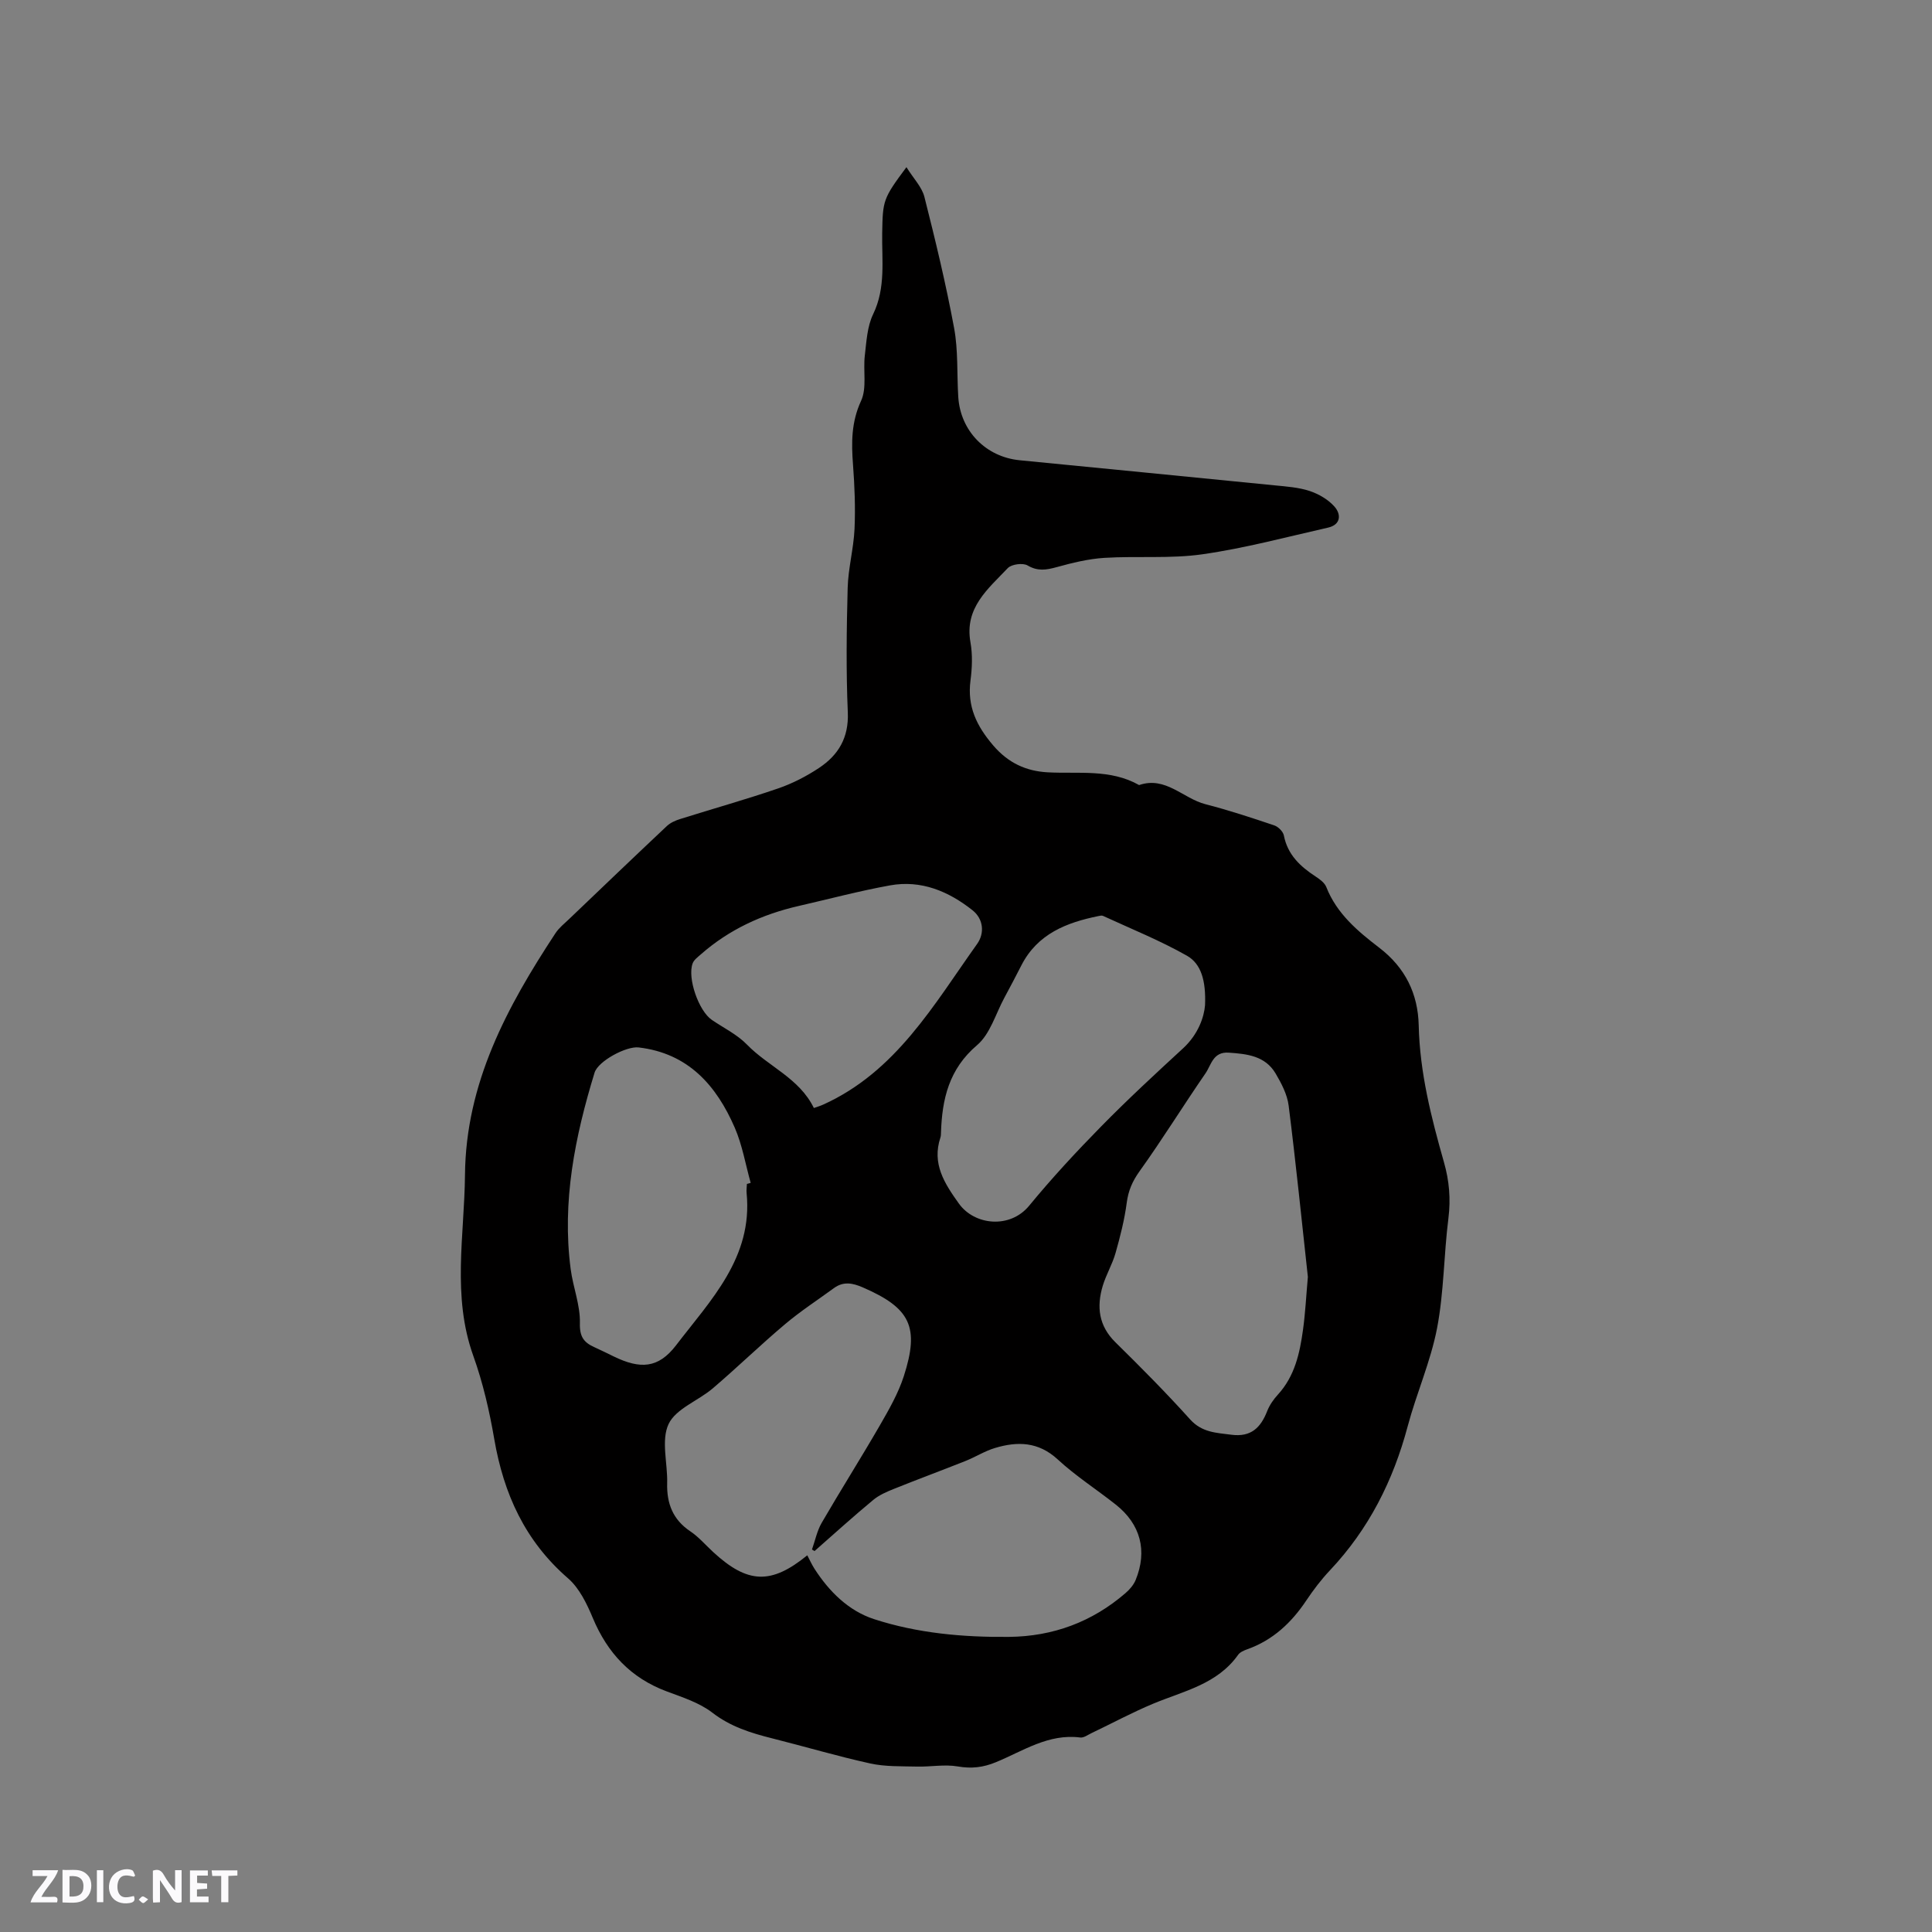 <svg enable-background="new 0 0 400 400" viewBox="0 0 400 400" xmlns="http://www.w3.org/2000/svg"><rect x="0" y="0" width="400" height="400" fill="#808080" stroke="none"/><g fill="#fbfafc"><path d="m37.59 393.81c-.92.31-1.52.05-2-.78-.7-1.2-1.52-2.34-2.47-3.78v4.59c-.55.03-.95.05-1.41.07-.03-.37-.06-.64-.06-.91 0-1.91 0-3.81 0-5.7 1.13-.41 1.77-.03 2.29.91.62 1.11 1.38 2.14 2.31 3.19v-4.2h1.35v6.61z"/><path d="m12.94 393.88v-6.75c1.9.19 3.93-.54 5.37 1.29.8 1.01.78 2.88.03 3.97-1.37 1.97-3.4 1.51-5.4 1.49m1.45-1.22c2.04.12 2.92-.58 2.89-2.21-.03-1.51-.98-2.19-2.89-2z"/><path d="m11.81 393.87h-5.49c.68-2.18 2.47-3.48 3.51-5.45h-3.08v-1.21h5.29c-.71 2.13-2.44 3.48-3.47 5.51.86 0 1.63.04 2.39-.01.79-.05 1.14.21.85 1.16"/><path d="m39.33 393.86v-6.61h3.7v1.07h-2.22v1.52c.68.04 1.34.09 2.07.13v1.07c-.72.05-1.38.09-2.1.14v1.48h2.4v1.19h-3.85z"/><path d="m27.71 388.56c-1.15-.3-2.46-.61-3.1.64-.37.73-.41 1.93-.06 2.67.63 1.35 1.99.93 3.17.68.35.94-.01 1.32-.93 1.46-1.62.25-3.05-.27-3.76-1.48-.73-1.24-.6-3.03.31-4.17.88-1.11 2.71-1.7 4-1.16.32.13.44.74.65 1.12-.1.08-.19.16-.28.24"/><path d="m49.15 387.24v1.07c-.59.02-1.17.05-1.87.08v5.44h-1.48v-5.44h-1.85c-.05-.4-.08-.73-.13-1.15z"/><path d="m20.06 387.21h1.33v6.62h-1.33z"/><path d="m30.68 393.25c-.49.38-.8.79-1.05.76-.32-.05-.6-.45-.9-.7.26-.24.51-.64.8-.67.29-.04.62.3 1.15.61"/></g><path d="m187.67 34.61c1.44 2.32 3.19 4.09 3.72 6.16 2.28 9 4.46 18.04 6.15 27.16.86 4.65.56 9.51.86 14.27.45 7.03 5.7 12.4 12.71 13.09 17.61 1.73 35.22 3.44 52.83 5.2 2.42.24 4.92.41 7.2 1.16 1.89.63 3.86 1.77 5.16 3.25 1.4 1.59 1.33 3.74-1.35 4.34-8.65 1.96-17.25 4.27-26.01 5.52-6.66.95-13.54.32-20.3.74-3.32.21-6.65 1.03-9.87 1.92-2.15.59-3.91.89-6.02-.35-.97-.57-3.33-.26-4.1.55-4.06 4.29-9 8.2-7.73 15.34.46 2.57.35 5.33.01 7.93-.7 5.36 1.25 9.4 4.7 13.44 3.13 3.66 6.83 5.32 11.25 5.57 6.41.35 12.98-.74 18.96 2.64 5.49-1.89 9.11 2.78 13.73 3.96 4.81 1.24 9.55 2.8 14.26 4.39.82.28 1.82 1.27 1.98 2.09.78 3.99 3.39 6.41 6.57 8.49.86.56 1.87 1.3 2.22 2.19 2.16 5.51 6.52 9.15 10.94 12.54 5.43 4.15 8.04 9.57 8.19 16.1.22 9.76 2.59 19.06 5.23 28.34 1.09 3.82 1.42 7.58.92 11.58-.96 7.57-.92 15.3-2.35 22.76-1.33 6.91-4.27 13.5-6.09 20.34-3 11.25-8.06 21.29-16.09 29.8-1.81 1.92-3.43 4.05-4.9 6.25-3.08 4.61-6.92 8.21-12.23 10.1-.68.24-1.49.59-1.88 1.14-4.31 6.09-11.25 7.49-17.56 10.11-4.37 1.82-8.55 4.08-12.83 6.12-.75.36-1.58.99-2.3.89-6.57-.84-11.82 2.79-17.42 5.1-2.65 1.1-5.09 1.39-7.95.89-2.74-.47-5.65.11-8.47.03-3.23-.08-6.54.04-9.66-.65-6.82-1.5-13.53-3.5-20.31-5.2-4.42-1.11-8.6-2.41-12.37-5.32-2.69-2.07-6.19-3.18-9.45-4.4-7.42-2.77-12.25-7.94-15.28-15.18-1.24-2.97-2.8-6.21-5.15-8.24-8.89-7.71-13.31-17.48-15.26-28.82-1-5.83-2.35-11.68-4.34-17.23-4.44-12.38-1.84-24.92-1.72-37.44.17-19.03 8.69-34.79 18.72-50.04.74-1.13 1.86-2.02 2.85-2.96 6.73-6.44 13.46-12.88 20.24-19.26.73-.68 1.77-1.14 2.74-1.44 6.76-2.13 13.6-4.04 20.3-6.34 2.96-1.02 5.85-2.51 8.47-4.25 3.99-2.66 6.16-6.25 5.94-11.48-.37-8.57-.26-17.18-.03-25.77.11-4.08 1.23-8.12 1.42-12.2.2-4.41.02-8.86-.31-13.27-.35-4.57-.38-8.85 1.67-13.28 1.23-2.66.4-6.23.77-9.36.34-2.89.49-6.02 1.72-8.56 2.66-5.5 1.78-11.2 1.88-16.86.12-6.7.16-7.07 5.02-13.59zm-19.03 286.52c-.18-.11-.36-.21-.53-.32.66-1.86 1.05-3.87 2.02-5.54 3.93-6.77 8.12-13.39 12.04-20.17 1.88-3.26 3.8-6.61 4.95-10.16 3.31-10.25 1.34-14.13-8.49-18.4-2.09-.91-4.01-1.29-5.96.14-3.4 2.48-6.95 4.79-10.16 7.5-5.09 4.29-9.87 8.94-14.93 13.26-3.02 2.58-7.66 4.21-9.16 7.4-1.58 3.38-.18 8.1-.29 12.23-.11 4.21 1.17 7.55 4.8 9.98 1.74 1.17 3.15 2.83 4.71 4.27 7.15 6.6 12.01 6.79 19.5.69.5.94.92 1.9 1.48 2.77 3.04 4.74 7.08 8.73 12.33 10.44 9 2.93 18.45 3.77 27.93 3.68 9.13-.09 17.24-3.09 24.16-9.08.85-.73 1.66-1.68 2.08-2.69 2.48-6.04 1.02-11.56-4.1-15.61-3.99-3.16-8.32-5.93-12.04-9.37-4-3.68-8.32-3.76-12.98-2.36-2.11.63-4.03 1.86-6.08 2.68-4.9 1.95-9.85 3.78-14.75 5.75-1.53.61-3.13 1.29-4.37 2.32-4.14 3.43-8.12 7.04-12.16 10.59zm102.14-56.77c-1.26-11.49-2.47-23.49-3.98-35.46-.29-2.31-1.5-4.62-2.72-6.68-2.16-3.62-5.88-4.02-9.7-4.28-3.25-.22-3.6 2.56-4.8 4.29-4.62 6.7-8.89 13.63-13.63 20.24-1.49 2.08-2.34 4.02-2.67 6.53-.46 3.52-1.35 7-2.32 10.43-.66 2.33-1.95 4.47-2.65 6.79-1.29 4.31-.86 8.25 2.61 11.67 5.29 5.2 10.52 10.47 15.48 15.98 2.46 2.73 5.43 2.77 8.57 3.18 4.02.52 6.04-1.45 7.38-4.88.49-1.26 1.32-2.45 2.24-3.45 3.48-3.81 4.51-8.54 5.18-13.38.48-3.45.65-6.94 1.01-10.98zm-21.29-56.24c.21-5.1-.82-8.58-3.73-10.24-5.57-3.16-11.57-5.57-17.4-8.26-.25-.12-.62-.02-.93.04-6.61 1.34-12.6 3.67-15.94 10.16-1.16 2.26-2.33 4.51-3.54 6.74-1.81 3.34-2.94 7.51-5.65 9.82-5.84 4.96-7.26 11.18-7.48 18.16-.01.32-.01.65-.11.95-1.81 5.44.81 9.49 3.82 13.7 3.23 4.51 10.57 5.26 14.53.46 4.69-5.7 9.72-11.14 14.9-16.41 5.49-5.6 11.26-10.93 17.03-16.24 3.11-2.89 4.3-6.44 4.5-8.88zm-94.85 37c.26-.07.52-.15.78-.22-1.07-3.82-1.73-7.81-3.29-11.41-3.81-8.78-9.65-15.43-19.91-16.63-2.55-.3-8.38 2.82-9.12 5.22-4.06 13.25-6.78 26.7-4.95 40.66.49 3.77 2.01 7.49 1.91 11.21-.08 2.85.86 4.02 3.04 4.99 1.35.6 2.67 1.28 4.01 1.92 5.42 2.62 9.16 2.5 12.86-2.33 7.14-9.34 15.92-18.15 14.61-31.5-.07-.63.04-1.27.06-1.91zm13.86-15.72c.59-.21 1.29-.41 1.95-.71 15.07-6.82 22.86-20.65 31.86-33.27 1.56-2.19 1.33-5.14-.96-6.96-4.96-3.93-10.64-6.32-17.09-5.15-6.35 1.15-12.61 2.82-18.9 4.26-7.56 1.73-14.42 4.88-20.28 10.04-.62.55-1.4 1.11-1.67 1.83-1.15 3.03 1.25 9.87 3.97 11.72 2.45 1.67 5.24 3.02 7.27 5.11 4.4 4.54 10.84 6.94 13.85 13.13z" fill="#010000"/></svg>